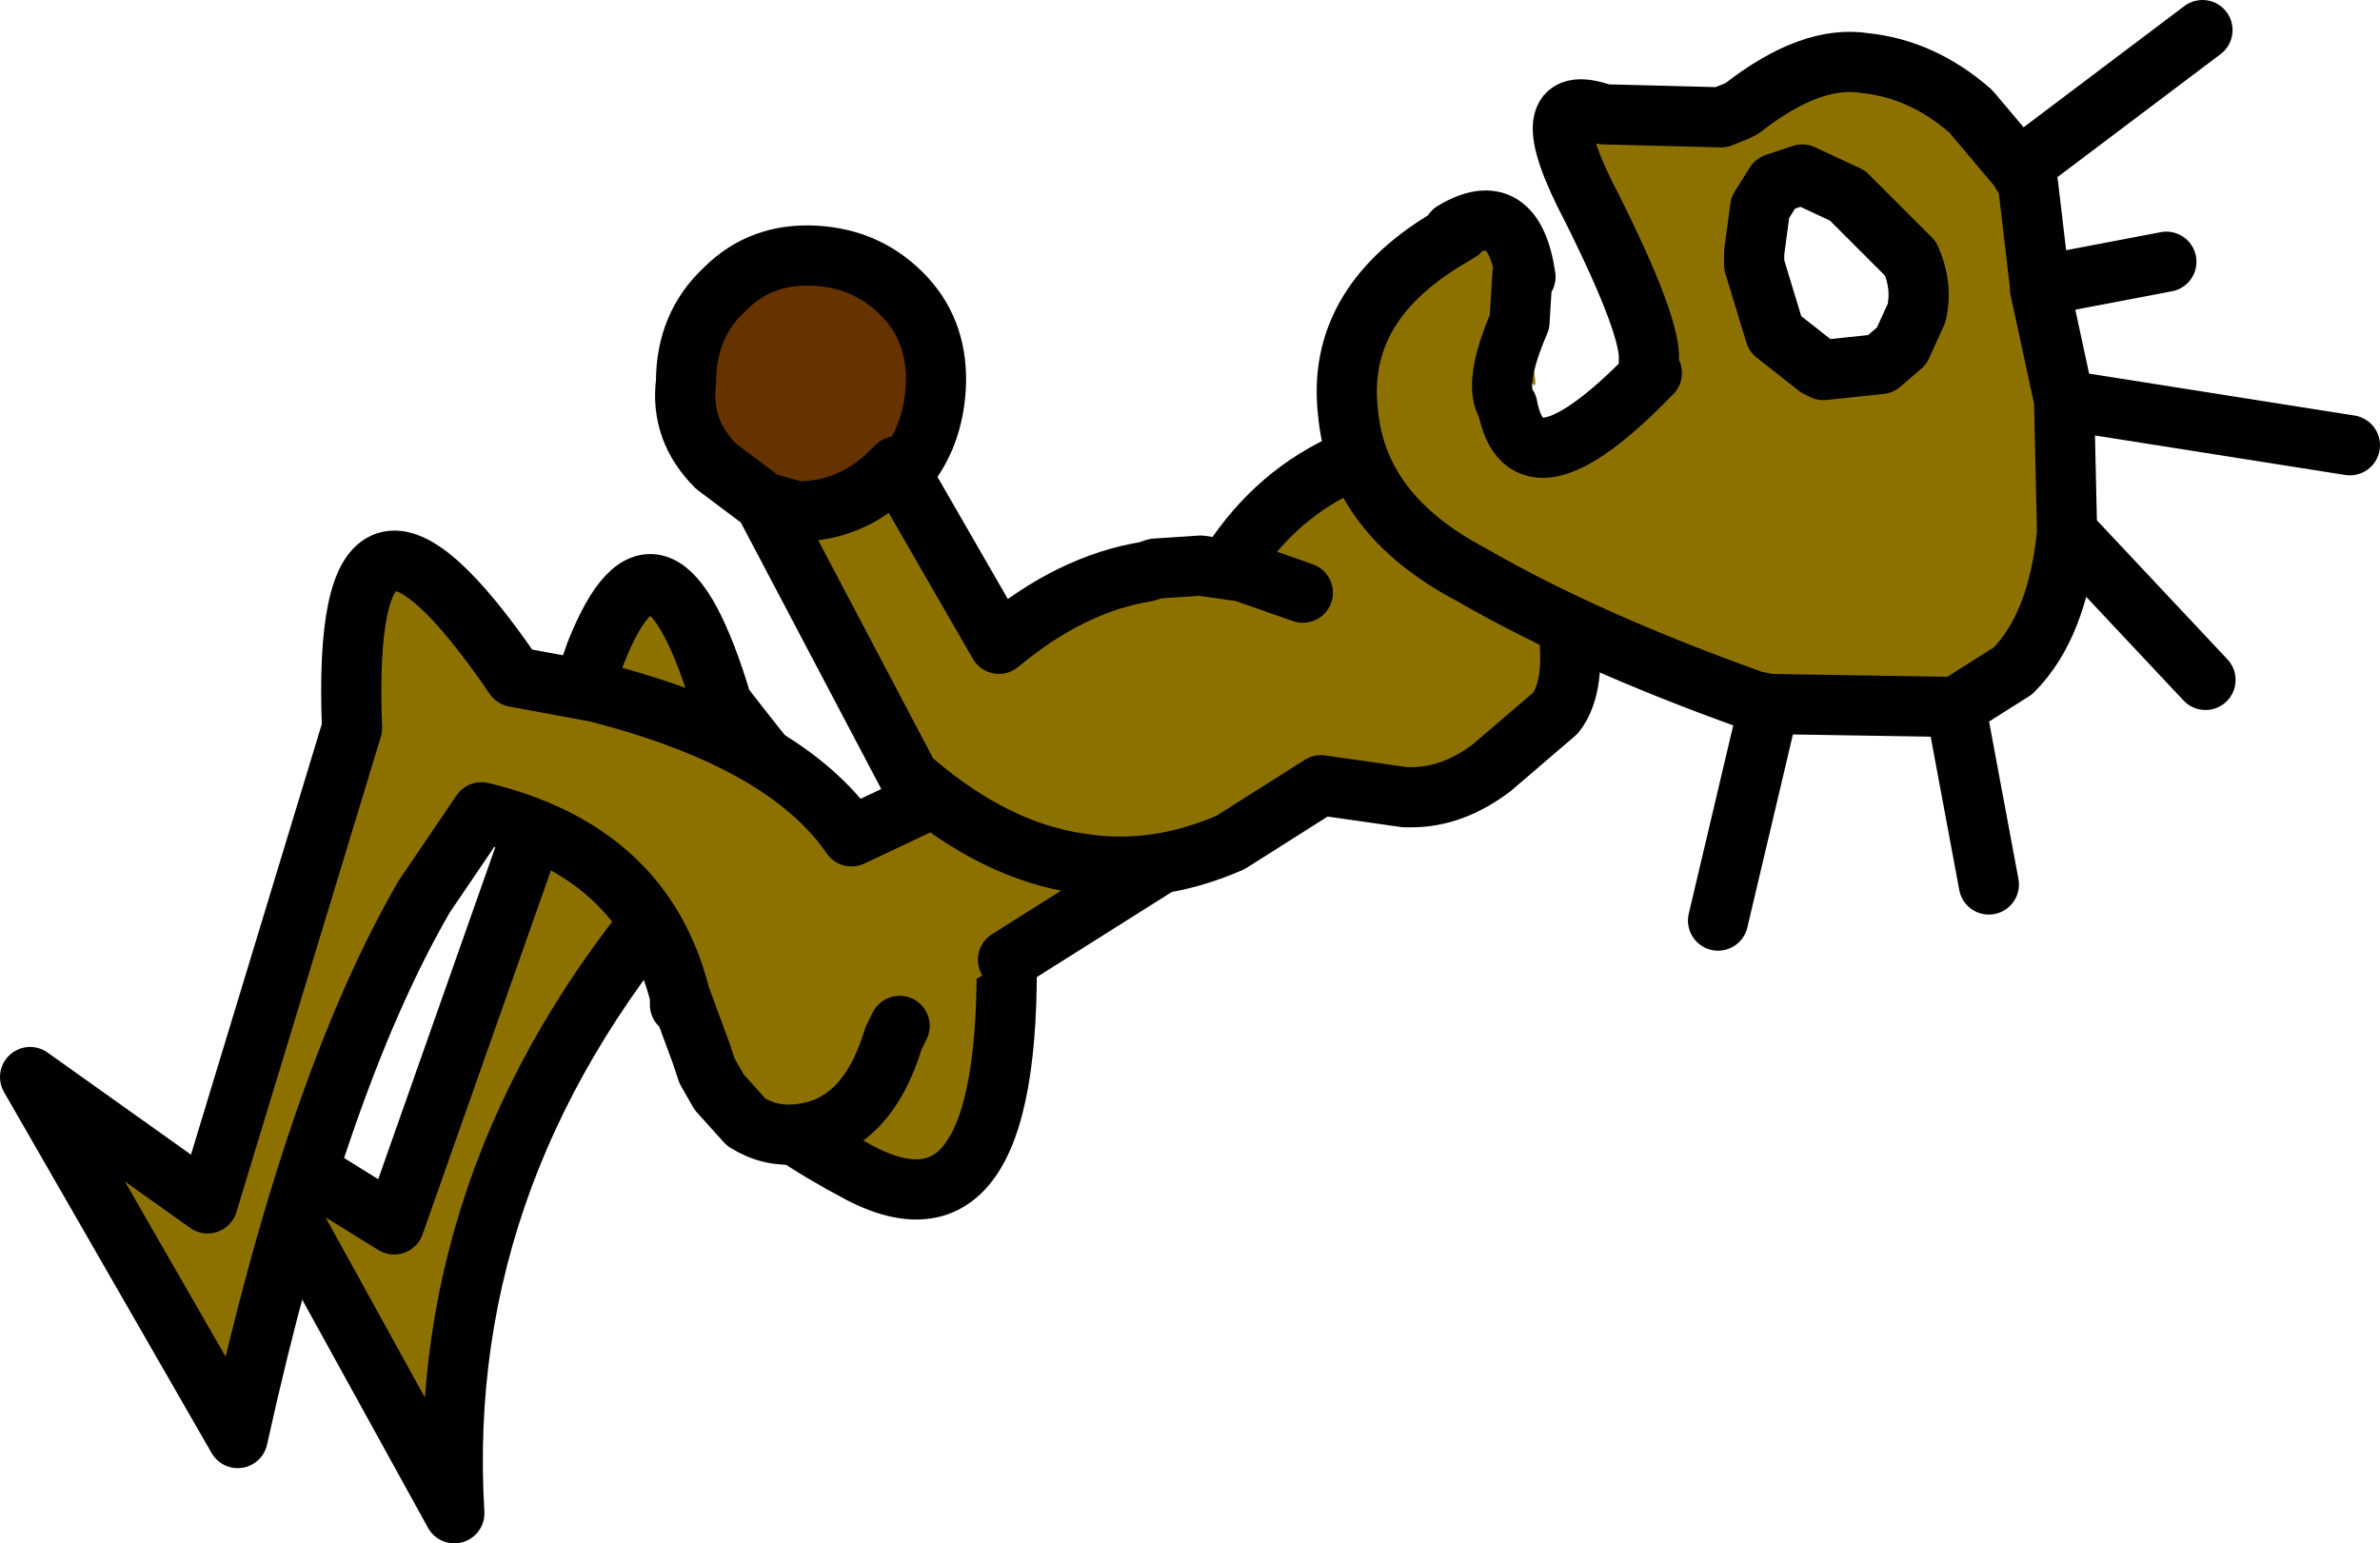<?xml version="1.0" encoding="UTF-8" standalone="no"?>
<svg xmlns:xlink="http://www.w3.org/1999/xlink" height="25.65px" width="39.55px" xmlns="http://www.w3.org/2000/svg">
  <g transform="matrix(1.0, 0.0, 0.0, 1.0, 108.3, 45.55)">
    <path d="M-86.45 -34.75 L-85.35 -33.65 -86.0 -33.3 Q-89.2 -32.6 -91.6 -30.55 -91.3 -24.65 -94.0 -26.05 -96.65 -27.45 -95.95 -28.25 -95.35 -29.1 -96.8 -31.05 -101.1 -26.25 -100.75 -20.4 L-104.25 -26.75 -101.75 -25.2 -98.4 -34.7 Q-97.35 -37.35 -96.3 -33.85 -93.9 -30.75 -93.5 -30.8 -90.0 -32.8 -86.45 -34.75" fill="#8d7100" fill-rule="evenodd" stroke="none"/>
    <path d="M-86.45 -34.75 Q-90.0 -32.8 -93.5 -30.8 -93.9 -30.75 -96.3 -33.85 -97.35 -37.35 -98.4 -34.7 L-101.75 -25.2 -104.25 -26.75 -100.75 -20.4 Q-101.1 -26.25 -96.8 -31.05 -95.35 -29.1 -95.95 -28.25 -96.65 -27.45 -94.0 -26.05 -91.3 -24.65 -91.6 -30.55" fill="none" stroke="#000000" stroke-linecap="round" stroke-linejoin="round" stroke-width="1.0"/>
    <path d="M-97.0 -29.0 Q-97.6 -31.4 -100.3 -32.05 L-101.25 -30.65 Q-103.05 -27.55 -104.35 -21.65 L-107.8 -27.65 -104.85 -25.55 -102.45 -33.45 Q-102.65 -38.55 -99.75 -34.3 L-98.4 -34.05 Q-95.25 -33.25 -94.15 -31.65 L-88.75 -34.2 -88.1 -35.75 Q-86.75 -38.3 -83.65 -38.3 L-83.55 -36.2 -82.3 -35.3 -87.05 -32.75 -86.95 -32.5 -91.55 -29.6 -93.35 -28.5 -93.45 -28.3 Q-93.9 -26.8 -95.05 -26.7 -95.5 -26.65 -95.9 -26.9 L-96.35 -27.4 -96.55 -27.75 -96.65 -28.05 -97.0 -29.0 -96.65 -28.05 -97.0 -28.85 -97.0 -29.0" fill="#8d7100" fill-rule="evenodd" stroke="none"/>
    <path d="M-82.3 -35.3 L-83.55 -36.2 -83.65 -38.3 Q-86.75 -38.3 -88.1 -35.75 L-88.75 -34.2 -94.15 -31.65 Q-95.25 -33.25 -98.4 -34.05 L-99.75 -34.3 Q-102.65 -38.55 -102.45 -33.45 L-104.85 -25.55 -107.8 -27.65 -104.35 -21.65 Q-103.05 -27.55 -101.25 -30.65 L-100.3 -32.05 Q-97.6 -31.4 -97.0 -29.0 L-96.65 -28.05 -96.55 -27.75 -96.35 -27.4 -95.9 -26.9 Q-95.5 -26.65 -95.05 -26.7 -93.9 -26.8 -93.45 -28.3 L-93.35 -28.5 M-91.55 -29.6 L-86.95 -32.5 M-97.0 -29.0 L-97.0 -28.85" fill="none" stroke="#000000" stroke-linecap="round" stroke-linejoin="round" stroke-width="1.0"/>
    <path d="M-86.65 -35.7 L-85.6 -36.4 -84.9 -37.0 -84.9 -37.45 -84.9 -37.6 -84.3 -37.95 -82.75 -35.3 -82.25 -35.2 Q-82.1 -34.15 -82.45 -33.7 L-83.5 -32.8 Q-84.15 -32.3 -84.85 -32.3 L-84.95 -32.3 -86.35 -32.5 -87.85 -31.55 Q-89.1 -31.0 -90.35 -31.2 -91.75 -31.4 -93.1 -32.55 L-93.15 -32.55 -95.6 -37.2 -95.05 -37.05 Q-94.2 -37.05 -93.55 -37.65 L-93.4 -37.8 -91.7 -34.85 Q-90.5 -35.85 -89.25 -36.05 L-89.1 -36.1 -88.35 -36.15 -87.65 -36.05 -86.65 -35.7" fill="#8d7100" fill-rule="evenodd" stroke="none"/>
    <path d="M-95.6 -37.2 L-96.4 -37.8 Q-97.0 -38.4 -96.9 -39.2 -96.9 -40.15 -96.25 -40.75 -95.65 -41.35 -94.75 -41.3 -93.85 -41.25 -93.25 -40.6 -92.7 -40.0 -92.75 -39.1 -92.8 -38.3 -93.25 -37.75 L-93.3 -37.7 -93.6 -38.15 -93.75 -38.0 Q-94.4 -37.4 -95.3 -37.45 L-95.8 -37.55 -95.6 -37.2" fill="#663300" fill-rule="evenodd" stroke="none"/>
    <path d="M-82.25 -35.2 Q-82.1 -34.15 -82.45 -33.7 L-83.5 -32.8 Q-84.15 -32.3 -84.85 -32.3 L-84.95 -32.3 -86.35 -32.5 -87.85 -31.55 Q-89.1 -31.0 -90.35 -31.2 -91.75 -31.4 -93.1 -32.55 L-93.15 -32.55 -95.6 -37.2 -96.4 -37.8 Q-97.0 -38.4 -96.9 -39.2 -96.9 -40.15 -96.25 -40.75 -95.65 -41.35 -94.75 -41.3 -93.85 -41.25 -93.25 -40.6 -92.7 -40.0 -92.75 -39.1 -92.8 -38.3 -93.25 -37.75 M-95.6 -37.2 L-95.05 -37.05 Q-94.2 -37.05 -93.55 -37.65 L-93.4 -37.8 -91.7 -34.85 Q-90.5 -35.85 -89.25 -36.05 L-89.1 -36.1 -88.35 -36.15 -87.65 -36.05 -86.65 -35.7" fill="none" stroke="#000000" stroke-linecap="round" stroke-linejoin="round" stroke-width="1.0"/>
    <path d="M-80.9 -39.55 Q-80.85 -40.1 -81.85 -42.1 -82.9 -44.1 -81.65 -43.65 L-79.7 -43.6 -79.45 -43.7 -79.35 -43.75 Q-78.2 -44.65 -77.3 -44.5 -76.35 -44.4 -75.55 -43.7 L-74.75 -42.75 -74.6 -42.5 -74.4 -40.8 -74.4 -40.75 -74.0 -38.9 -73.95 -36.7 Q-74.1 -35.15 -74.85 -34.4 L-75.8 -33.8 -78.9 -33.85 -79.15 -33.9 Q-81.95 -34.9 -83.85 -36.0 -85.75 -37.0 -85.9 -38.7 -86.1 -40.45 -84.3 -41.55 L-84.05 -41.7 Q-83.55 -41.8 -83.55 -41.55 L-83.0 -41.0 -82.95 -40.95 -83.05 -40.2 Q-83.5 -39.15 -83.25 -38.8 -83.5 -39.15 -83.05 -40.2 -82.85 -40.1 -82.95 -40.0 -82.6 -38.6 -83.0 -39.5 -82.9 -39.0 -83.25 -38.8 -82.95 -37.2 -80.9 -39.3 L-80.85 -39.35 -80.9 -39.55 M-83.0 -41.0 L-83.05 -40.2 -83.0 -41.0 M-77.45 -42.15 L-77.6 -42.3 -78.35 -42.65 -78.8 -42.5 -79.05 -42.1 -79.15 -41.35 -79.15 -41.15 -78.8 -40.0 -78.1 -39.45 -78.0 -39.4 -77.05 -39.5 -76.7 -39.8 -76.45 -40.35 Q-76.35 -40.8 -76.55 -41.25 L-77.45 -42.15" fill="#8d7100" fill-rule="evenodd" stroke="none"/>
    <path d="M-80.9 -39.55 Q-80.85 -40.1 -81.85 -42.1 -82.9 -44.1 -81.65 -43.65 L-79.7 -43.6 -79.45 -43.7 -79.35 -43.75 Q-78.2 -44.65 -77.3 -44.5 -76.35 -44.4 -75.55 -43.7 L-74.75 -42.75 -71.7 -45.05 M-82.95 -40.95 Q-83.15 -42.3 -84.15 -41.7 L-84.05 -41.7 -84.3 -41.55 Q-86.1 -40.45 -85.9 -38.7 -85.75 -37.0 -83.85 -36.0 -81.95 -34.9 -79.15 -33.9 L-78.9 -33.85 -75.8 -33.8 -74.85 -34.4 Q-74.1 -35.15 -73.95 -36.7 L-74.0 -38.9 -74.4 -40.75 -74.4 -40.8 -74.6 -42.5 -74.75 -42.75 M-83.05 -40.2 Q-83.5 -39.15 -83.25 -38.8 -82.95 -37.2 -80.9 -39.3 L-80.85 -39.35 M-83.05 -40.2 L-83.0 -41.0 M-77.45 -42.15 L-76.55 -41.25 Q-76.35 -40.8 -76.45 -40.35 L-76.7 -39.8 -77.05 -39.5 -78.0 -39.4 -78.1 -39.45 -78.8 -40.0 -79.15 -41.15 -79.15 -41.35 -79.05 -42.1 -78.8 -42.5 -78.35 -42.65 -77.6 -42.3 -77.45 -42.15 M-78.9 -33.85 L-79.75 -30.25 M-74.4 -40.8 L-72.3 -41.2 M-74.0 -38.9 L-69.25 -38.15 M-73.95 -36.7 L-71.65 -34.25 M-75.8 -33.8 L-75.25 -30.85" fill="none" stroke="#000000" stroke-linecap="round" stroke-linejoin="round" stroke-width="1.0"/>
  </g>
</svg>
